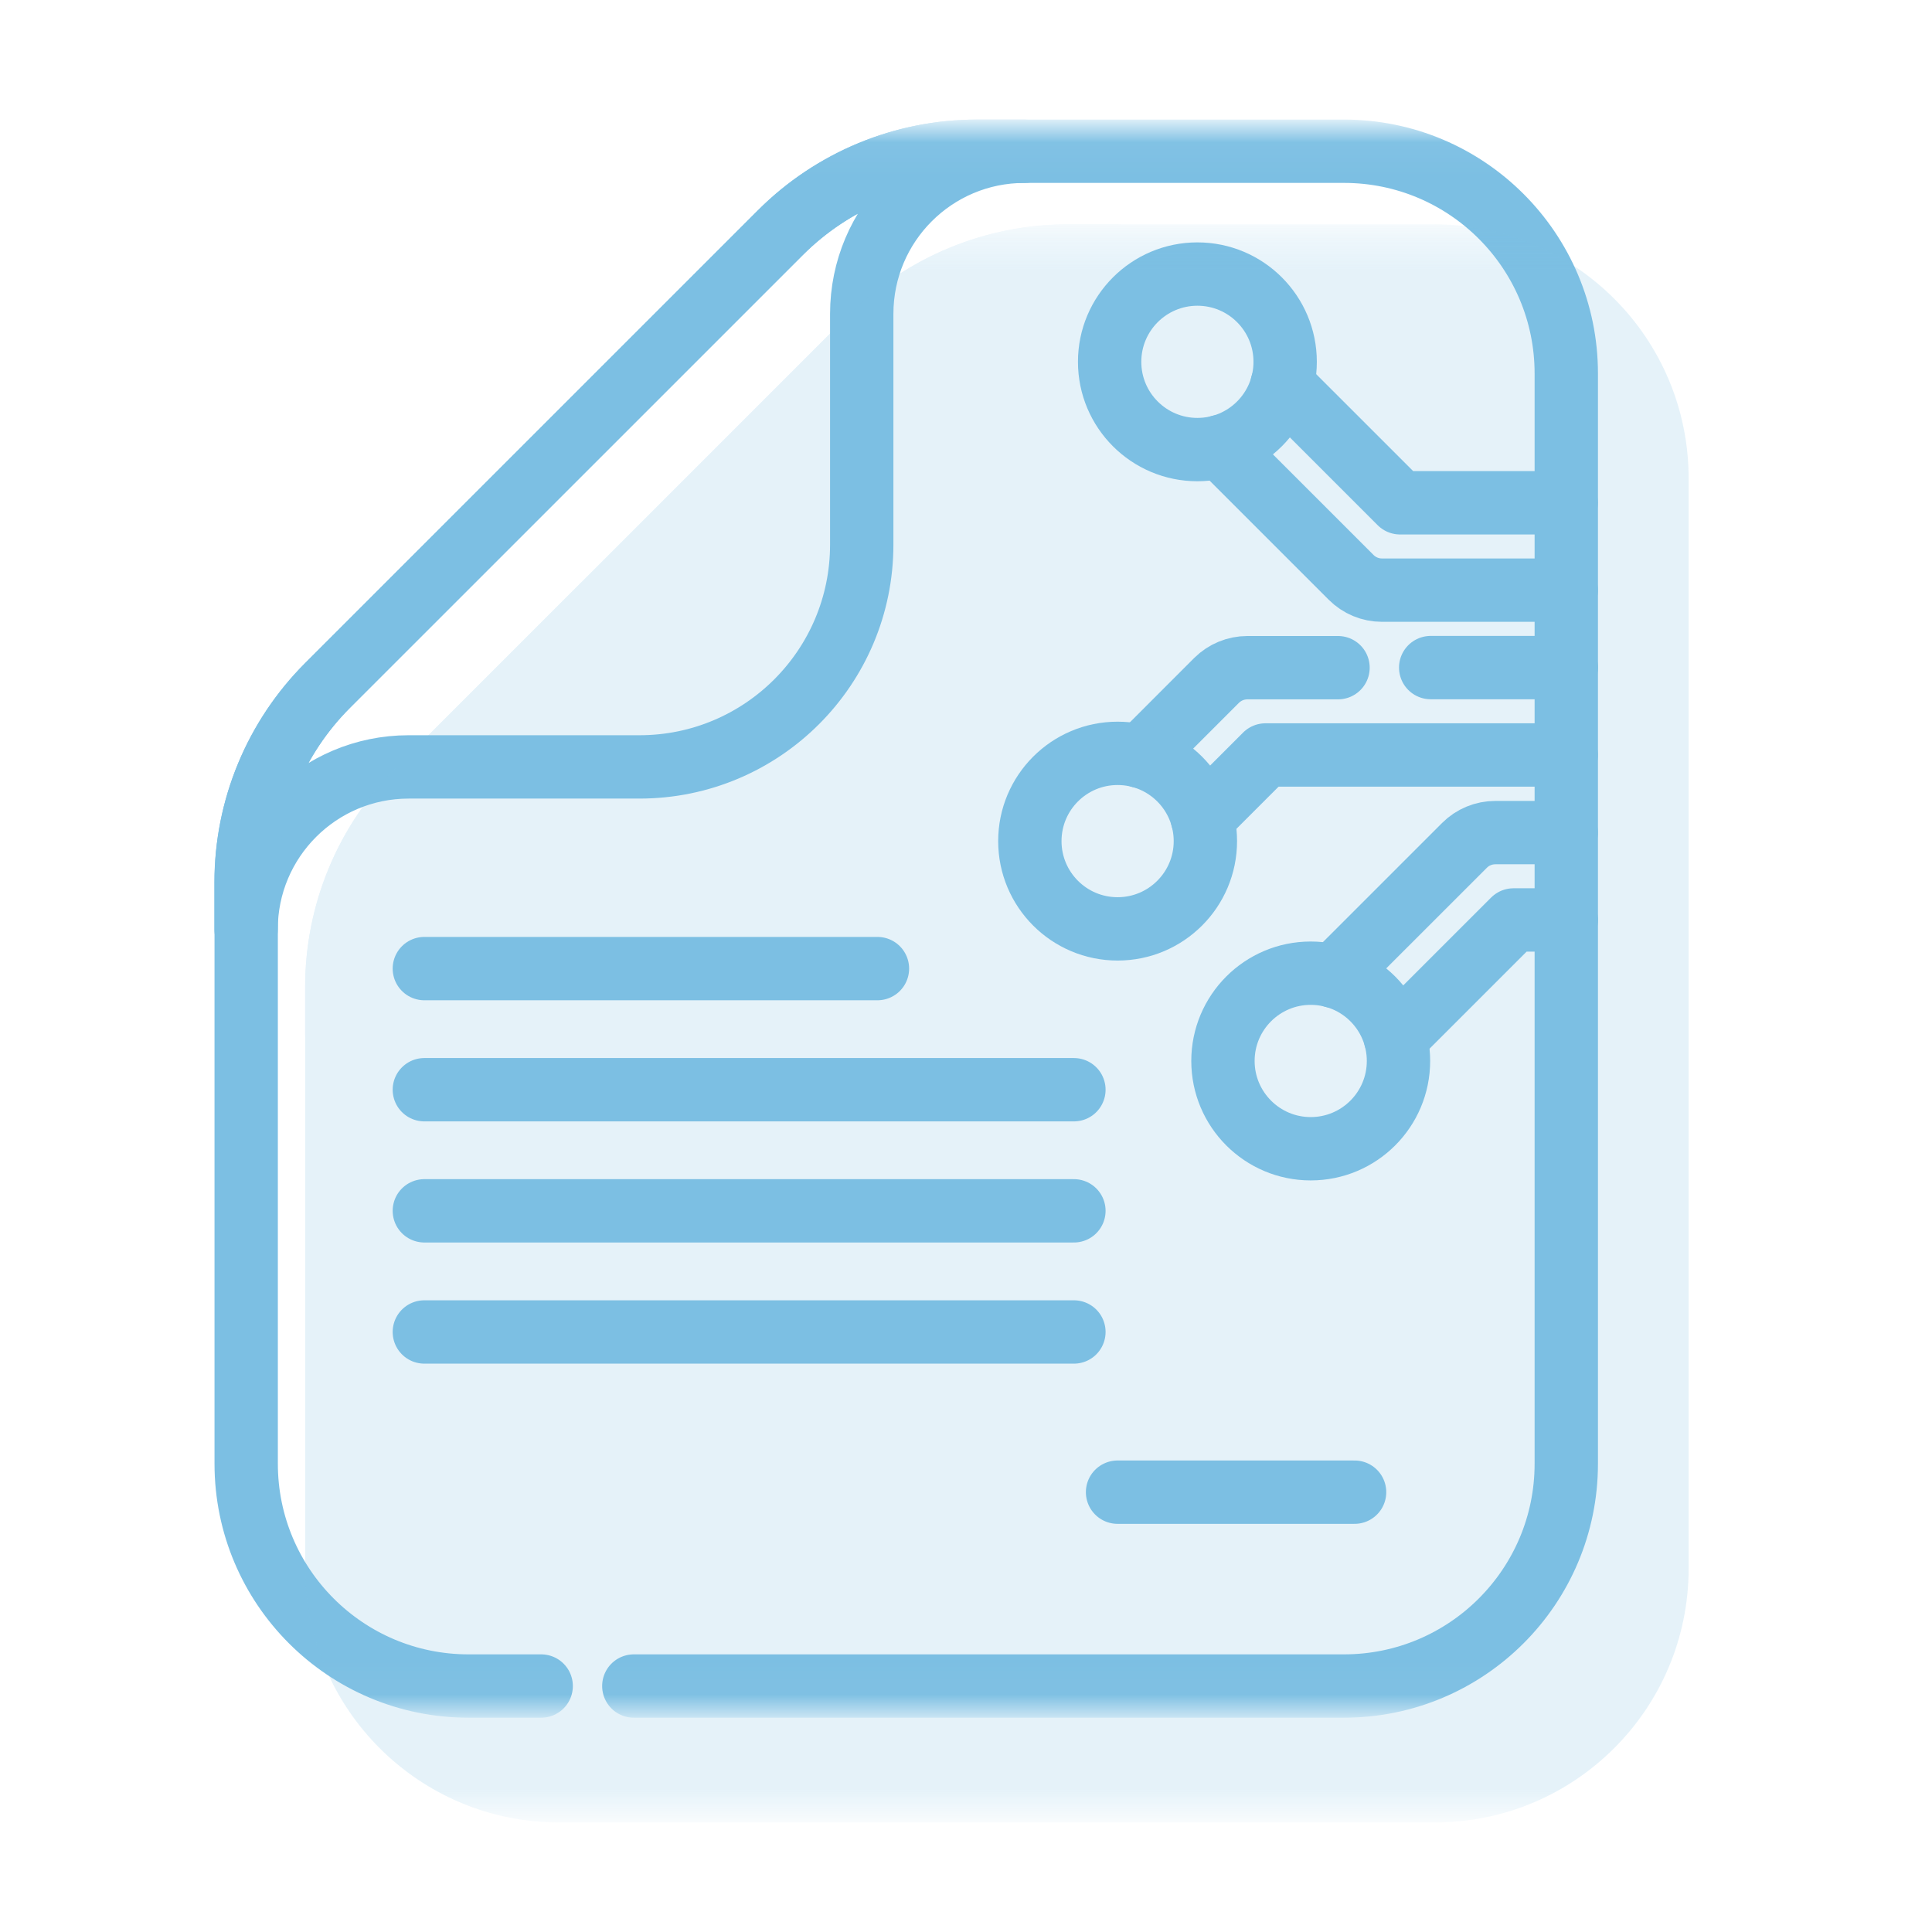 <svg width="61" height="61" viewBox="0 0 61 61" fill="none" xmlns="http://www.w3.org/2000/svg">
<mask id="mask0_188_2328" style="mask-type:luminance" maskUnits="userSpaceOnUse" x="3" y="4" width="51" height="50">
<path d="M3.652 4.043H53.575V53.965H3.652V4.043Z" fill="white"/>
</mask>
<g mask="url(#mask0_188_2328)">
<path d="M7.77 27.85V29.348C7.77 26.513 10.068 24.214 12.903 24.214H20.189C24.065 24.214 27.208 21.072 27.208 17.195V9.91C27.208 7.075 29.506 4.776 32.341 4.776H30.843C28.516 4.776 26.284 5.701 24.638 7.346L10.339 21.644C8.695 23.291 7.77 25.522 7.77 27.85Z" stroke="#7CBFE3" stroke-width="2" stroke-miterlimit="10" stroke-linecap="round" stroke-linejoin="round"/>
<path d="M44.059 32.773L47.787 29.046H49.452" stroke="#7CBFE3" stroke-width="2" stroke-miterlimit="10" stroke-linecap="round" stroke-linejoin="round"/>
<path d="M42.105 30.824L46.238 26.692C46.496 26.433 46.847 26.288 47.213 26.288H49.45" stroke="#7CBFE3" stroke-width="2" stroke-miterlimit="10" stroke-linecap="round" stroke-linejoin="round"/>
<path d="M41.384 30.727C42.915 30.727 44.155 31.968 44.155 33.498C44.155 35.029 42.915 36.27 41.384 36.27C39.854 36.27 38.613 35.029 38.613 33.498C38.613 31.968 39.854 30.727 41.384 30.727Z" stroke="#7CBFE3" stroke-width="2" stroke-miterlimit="10" stroke-linecap="round" stroke-linejoin="round"/>
<path d="M49.45 18.633H43.635C43.269 18.633 42.918 18.488 42.66 18.229L38.527 14.097" stroke="#7CBFE3" stroke-width="2" stroke-miterlimit="10" stroke-linecap="round" stroke-linejoin="round"/>
<path d="M49.448 15.875H44.205L40.477 12.148" stroke="#7CBFE3" stroke-width="2" stroke-miterlimit="10" stroke-linecap="round" stroke-linejoin="round"/>
<path d="M37.806 14.195C39.337 14.195 40.577 12.955 40.577 11.424C40.577 9.894 39.337 8.653 37.806 8.653C36.276 8.653 35.035 9.894 35.035 11.424C35.035 12.955 36.276 14.195 37.806 14.195Z" stroke="#7CBFE3" stroke-width="2" stroke-miterlimit="10" stroke-linecap="round" stroke-linejoin="round"/>
<path d="M37.961 25.832L39.956 23.837H49.45" stroke="#7CBFE3" stroke-width="2" stroke-miterlimit="10" stroke-linecap="round" stroke-linejoin="round"/>
<path d="M49.453 21.078H45.172" stroke="#7CBFE3" stroke-width="2" stroke-miterlimit="10" stroke-linecap="round" stroke-linejoin="round"/>
<path d="M36.012 23.883L38.41 21.484C38.67 21.225 39.02 21.081 39.386 21.081H42.246" stroke="#7CBFE3" stroke-width="2" stroke-miterlimit="10" stroke-linecap="round" stroke-linejoin="round"/>
<path d="M35.287 23.786C36.817 23.786 38.058 25.027 38.058 26.557C38.058 28.087 36.817 29.328 35.287 29.328C33.756 29.328 32.516 28.087 32.516 26.557C32.516 25.027 33.756 23.786 35.287 23.786Z" stroke="#7CBFE3" stroke-width="2" stroke-miterlimit="10" stroke-linecap="round" stroke-linejoin="round"/>
<path d="M20.012 53.234H42.433C46.31 53.234 49.453 50.092 49.453 46.215V11.794C49.453 7.917 46.31 4.775 42.433 4.775H30.846C28.519 4.775 26.288 5.699 24.642 7.345L10.343 21.643C8.698 23.289 7.773 25.521 7.773 27.847V46.215C7.773 50.092 10.916 53.234 14.793 53.234H17.087" stroke="#7CBFE3" stroke-width="2" stroke-miterlimit="10" stroke-linecap="round" stroke-linejoin="round"/>
<path d="M13.398 30.582H27.704" stroke="#7CBFE3" stroke-width="2" stroke-miterlimit="10" stroke-linecap="round" stroke-linejoin="round"/>
<path d="M13.398 34.406H33.907" stroke="#7CBFE3" stroke-width="2" stroke-miterlimit="10" stroke-linecap="round" stroke-linejoin="round"/>
<path d="M13.398 38.23H33.907" stroke="#7CBFE3" stroke-width="2" stroke-miterlimit="10" stroke-linecap="round" stroke-linejoin="round"/>
<path d="M13.398 42.055H33.907" stroke="#7CBFE3" stroke-width="2" stroke-miterlimit="10" stroke-linecap="round" stroke-linejoin="round"/>
<path d="M35.285 47.113H42.769" stroke="#7CBFE3" stroke-width="2" stroke-miterlimit="10" stroke-linecap="round" stroke-linejoin="round"/>
</g>
<g opacity="0.2">
<mask id="mask1_188_2328" style="mask-type:luminance" maskUnits="userSpaceOnUse" x="6" y="7" width="51" height="51">
<path d="M6.516 7.351H56.438V57.273H6.516V7.351Z" fill="white"/>
</mask>
<g mask="url(#mask1_188_2328)">
<path d="M10.633 31.158V32.656C10.633 29.822 12.932 27.523 15.766 27.523H23.052C26.928 27.523 30.071 24.38 30.071 20.504V13.218C30.071 10.383 32.37 8.085 35.204 8.085H33.706C31.379 8.085 29.147 9.01 27.501 10.655L13.203 24.953C11.558 26.599 10.633 28.831 10.633 31.158Z" fill="#7CBFE3" stroke="#7CBFE3" stroke-width="2" stroke-miterlimit="10" stroke-linecap="round" stroke-linejoin="round"/>
<path d="M46.922 36.082L50.65 32.355H52.315" fill="#7CBFE3"/>
<path d="M46.922 36.082L50.65 32.355H52.315" stroke="#7CBFE3" stroke-width="2" stroke-miterlimit="10" stroke-linecap="round" stroke-linejoin="round"/>
<path d="M44.969 34.133L49.101 30.001C49.36 29.742 49.71 29.597 50.076 29.597H52.313" fill="#7CBFE3"/>
<path d="M44.969 34.133L49.101 30.001C49.36 29.742 49.71 29.597 50.076 29.597H52.313" stroke="#7CBFE3" stroke-width="2" stroke-miterlimit="10" stroke-linecap="round" stroke-linejoin="round"/>
<path d="M44.248 34.036C45.778 34.036 47.019 35.277 47.019 36.807C47.019 38.337 45.778 39.578 44.248 39.578C42.717 39.578 41.477 38.337 41.477 36.807C41.477 35.277 42.717 34.036 44.248 34.036Z" fill="#7CBFE3" stroke="#7CBFE3" stroke-width="2" stroke-miterlimit="10" stroke-linecap="round" stroke-linejoin="round"/>
<path d="M52.313 21.941H46.498C46.132 21.941 45.781 21.796 45.523 21.538L41.391 17.405" fill="#7CBFE3"/>
<path d="M52.313 21.941H46.498C46.132 21.941 45.781 21.796 45.523 21.538L41.391 17.405" stroke="#7CBFE3" stroke-width="2" stroke-miterlimit="10" stroke-linecap="round" stroke-linejoin="round"/>
<path d="M52.311 19.184H47.068L43.34 15.456" fill="#7CBFE3"/>
<path d="M52.311 19.184H47.068L43.34 15.456" stroke="#7CBFE3" stroke-width="2" stroke-miterlimit="10" stroke-linecap="round" stroke-linejoin="round"/>
<path d="M40.669 17.504C42.2 17.504 43.441 16.263 43.441 14.733C43.441 13.202 42.2 11.962 40.669 11.962C39.139 11.962 37.898 13.202 37.898 14.733C37.898 16.263 39.139 17.504 40.669 17.504Z" fill="#7CBFE3" stroke="#7CBFE3" stroke-width="2" stroke-miterlimit="10" stroke-linecap="round" stroke-linejoin="round"/>
<path d="M40.824 29.145L42.819 27.15H52.313" fill="#7CBFE3"/>
<path d="M40.824 29.145L42.819 27.15H52.313" stroke="#7CBFE3" stroke-width="2" stroke-miterlimit="10" stroke-linecap="round" stroke-linejoin="round"/>
<path d="M52.313 24.387H48.031Z" fill="#7CBFE3"/>
<path d="M52.313 24.387H48.031" stroke="#7CBFE3" stroke-width="2" stroke-miterlimit="10" stroke-linecap="round" stroke-linejoin="round"/>
<path d="M38.875 27.191L41.274 24.793C41.533 24.533 41.883 24.389 42.25 24.389H45.109" fill="#7CBFE3"/>
<path d="M38.875 27.191L41.274 24.793C41.533 24.533 41.883 24.389 42.25 24.389H45.109" stroke="#7CBFE3" stroke-width="2" stroke-miterlimit="10" stroke-linecap="round" stroke-linejoin="round"/>
<path d="M38.15 27.095C39.68 27.095 40.921 28.335 40.921 29.866C40.921 31.396 39.68 32.637 38.15 32.637C36.62 32.637 35.379 31.396 35.379 29.866C35.379 28.335 36.62 27.095 38.15 27.095Z" fill="#7CBFE3" stroke="#7CBFE3" stroke-width="2" stroke-miterlimit="10" stroke-linecap="round" stroke-linejoin="round"/>
<path d="M22.875 56.543H45.297C49.173 56.543 52.316 53.4 52.316 49.524V15.103C52.316 11.226 49.173 8.083 45.297 8.083H33.709C31.383 8.083 29.151 9.008 27.505 10.654L13.206 24.952C11.561 26.598 10.637 28.829 10.637 31.156V49.524C10.637 53.4 13.779 56.543 17.656 56.543H25.17" fill="#7CBFE3"/>
<path d="M22.875 56.543H45.297C49.173 56.543 52.316 53.4 52.316 49.524V15.103C52.316 11.226 49.173 8.083 45.297 8.083H33.709C31.383 8.083 29.151 9.008 27.505 10.654L13.206 24.952C11.561 26.598 10.637 28.829 10.637 31.156V49.524C10.637 53.4 13.779 56.543 17.656 56.543H25.17" stroke="#7CBFE3" stroke-width="2" stroke-miterlimit="10" stroke-linecap="round" stroke-linejoin="round"/>
<path d="M16.258 33.891H30.564Z" fill="#7CBFE3"/>
<path d="M16.258 33.891H30.564" stroke="#7CBFE3" stroke-width="2" stroke-miterlimit="10" stroke-linecap="round" stroke-linejoin="round"/>
<path d="M16.258 37.715H36.767Z" fill="#7CBFE3"/>
<path d="M16.258 37.715H36.767" stroke="#7CBFE3" stroke-width="2" stroke-miterlimit="10" stroke-linecap="round" stroke-linejoin="round"/>
<path d="M16.258 41.539H36.767Z" fill="#7CBFE3"/>
<path d="M16.258 41.539H36.767" stroke="#7CBFE3" stroke-width="2" stroke-miterlimit="10" stroke-linecap="round" stroke-linejoin="round"/>
<path d="M16.258 45.363H36.767Z" fill="#7CBFE3"/>
<path d="M16.258 45.363H36.767" stroke="#7CBFE3" stroke-width="2" stroke-miterlimit="10" stroke-linecap="round" stroke-linejoin="round"/>
<path d="M38.148 50.426H45.632Z" fill="#7CBFE3"/>
<path d="M38.148 50.426H45.632" stroke="#7CBFE3" stroke-width="2" stroke-miterlimit="10" stroke-linecap="round" stroke-linejoin="round"/>
</g>
</g>
</svg>
